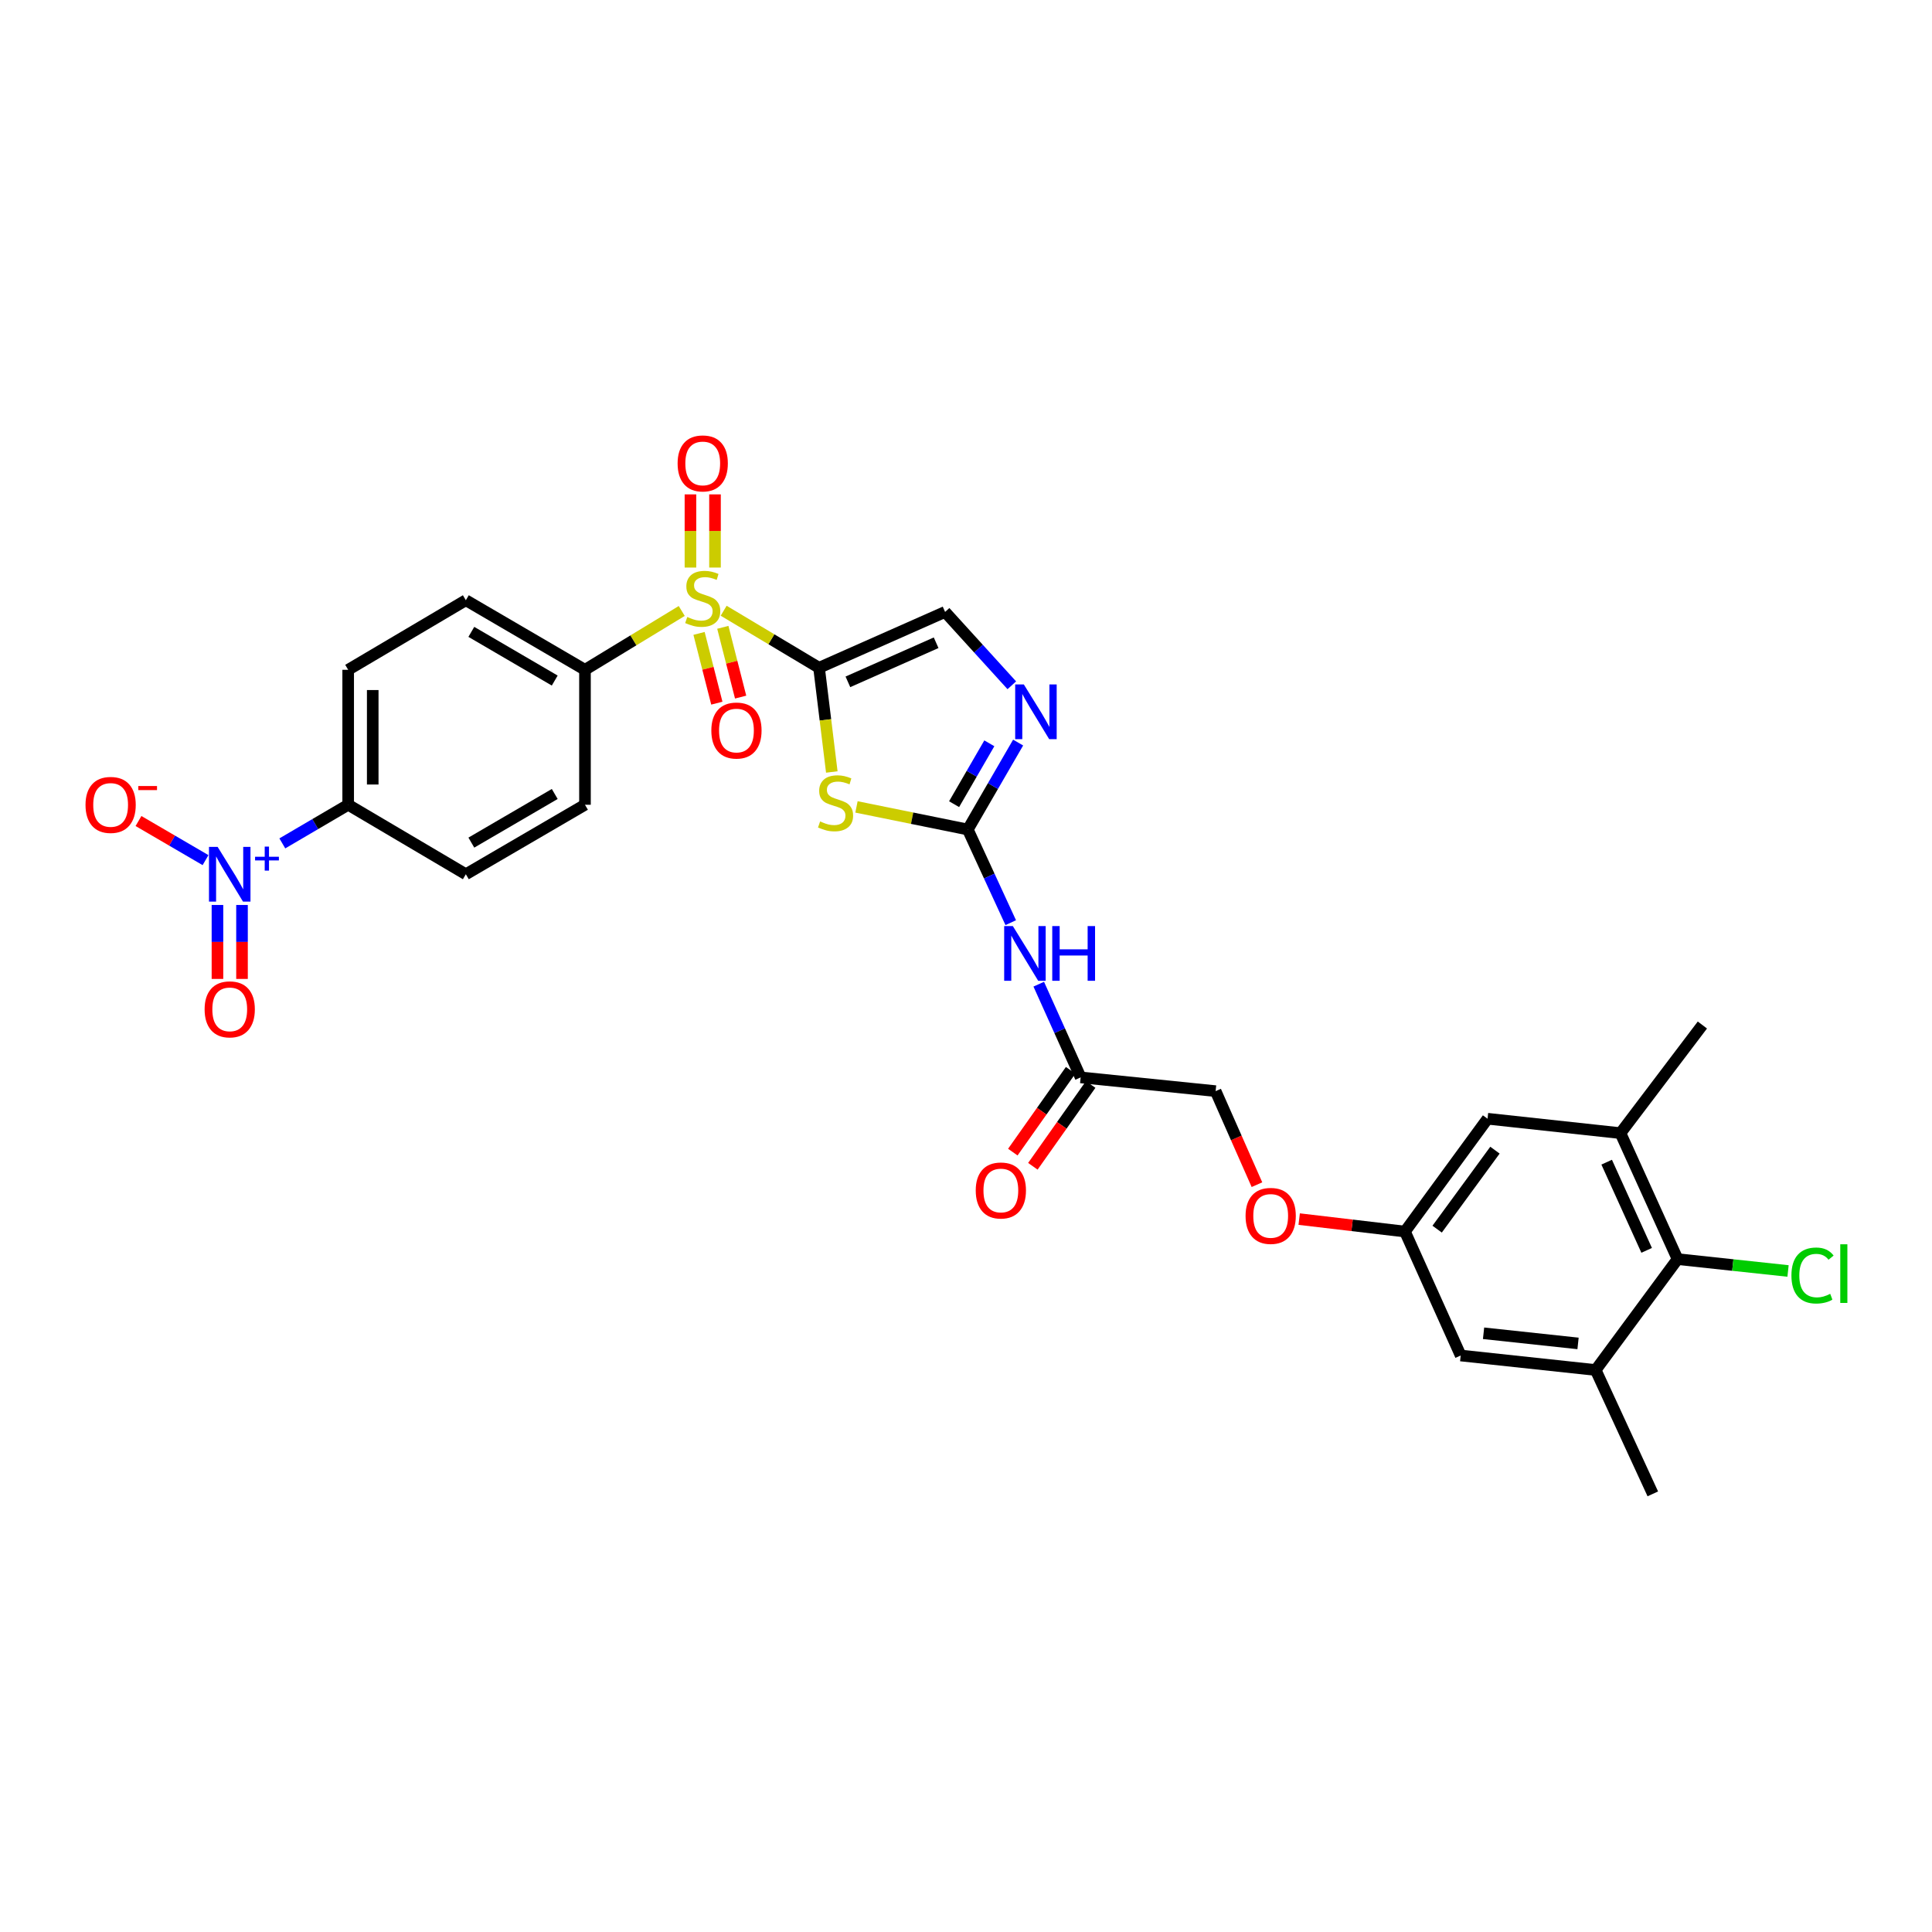 <?xml version='1.0' encoding='iso-8859-1'?>
<svg version='1.1' baseProfile='full'
              xmlns='http://www.w3.org/2000/svg'
                      xmlns:rdkit='http://www.rdkit.org/xml'
                      xmlns:xlink='http://www.w3.org/1999/xlink'
                  xml:space='preserve'
width='1000px' height='1000px' viewBox='0 0 1000 1000'>
<!-- END OF HEADER -->
<rect style='opacity:1.0;fill:#FFFFFF;stroke:none' width='1000' height='1000' x='0' y='0'> </rect>
<path class='bond-0' d='M 423.937,345.641 L 399.251,330.877' style='fill:none;fill-rule:evenodd;stroke:#000000;stroke-width:6px;stroke-linecap:butt;stroke-linejoin:miter;stroke-opacity:1' />
<path class='bond-0' d='M 399.251,330.877 L 374.564,316.113' style='fill:none;fill-rule:evenodd;stroke:#CCCC00;stroke-width:6px;stroke-linecap:butt;stroke-linejoin:miter;stroke-opacity:1' />
<path class='bond-1' d='M 423.937,345.641 L 427.239,372.609' style='fill:none;fill-rule:evenodd;stroke:#000000;stroke-width:6px;stroke-linecap:butt;stroke-linejoin:miter;stroke-opacity:1' />
<path class='bond-1' d='M 427.239,372.609 L 430.541,399.577' style='fill:none;fill-rule:evenodd;stroke:#CCCC00;stroke-width:6px;stroke-linecap:butt;stroke-linejoin:miter;stroke-opacity:1' />
<path class='bond-5' d='M 423.937,345.641 L 489.177,316.735' style='fill:none;fill-rule:evenodd;stroke:#000000;stroke-width:6px;stroke-linecap:butt;stroke-linejoin:miter;stroke-opacity:1' />
<path class='bond-5' d='M 438.87,352.922 L 484.538,332.688' style='fill:none;fill-rule:evenodd;stroke:#000000;stroke-width:6px;stroke-linecap:butt;stroke-linejoin:miter;stroke-opacity:1' />
<path class='bond-8' d='M 352.867,316.237 L 327.825,331.462' style='fill:none;fill-rule:evenodd;stroke:#CCCC00;stroke-width:6px;stroke-linecap:butt;stroke-linejoin:miter;stroke-opacity:1' />
<path class='bond-8' d='M 327.825,331.462 L 302.783,346.686' style='fill:none;fill-rule:evenodd;stroke:#000000;stroke-width:6px;stroke-linecap:butt;stroke-linejoin:miter;stroke-opacity:1' />
<path class='bond-13' d='M 370.084,293.767 L 370.084,274.83' style='fill:none;fill-rule:evenodd;stroke:#CCCC00;stroke-width:6px;stroke-linecap:butt;stroke-linejoin:miter;stroke-opacity:1' />
<path class='bond-13' d='M 370.084,274.83 L 370.084,255.893' style='fill:none;fill-rule:evenodd;stroke:#FF0000;stroke-width:6px;stroke-linecap:butt;stroke-linejoin:miter;stroke-opacity:1' />
<path class='bond-13' d='M 357.377,293.767 L 357.377,274.83' style='fill:none;fill-rule:evenodd;stroke:#CCCC00;stroke-width:6px;stroke-linecap:butt;stroke-linejoin:miter;stroke-opacity:1' />
<path class='bond-13' d='M 357.377,274.83 L 357.377,255.893' style='fill:none;fill-rule:evenodd;stroke:#FF0000;stroke-width:6px;stroke-linecap:butt;stroke-linejoin:miter;stroke-opacity:1' />
<path class='bond-14' d='M 361.822,327.849 L 366.429,345.903' style='fill:none;fill-rule:evenodd;stroke:#CCCC00;stroke-width:6px;stroke-linecap:butt;stroke-linejoin:miter;stroke-opacity:1' />
<path class='bond-14' d='M 366.429,345.903 L 371.037,363.958' style='fill:none;fill-rule:evenodd;stroke:#FF0000;stroke-width:6px;stroke-linecap:butt;stroke-linejoin:miter;stroke-opacity:1' />
<path class='bond-14' d='M 374.134,324.707 L 378.741,342.762' style='fill:none;fill-rule:evenodd;stroke:#CCCC00;stroke-width:6px;stroke-linecap:butt;stroke-linejoin:miter;stroke-opacity:1' />
<path class='bond-14' d='M 378.741,342.762 L 383.348,360.816' style='fill:none;fill-rule:evenodd;stroke:#FF0000;stroke-width:6px;stroke-linecap:butt;stroke-linejoin:miter;stroke-opacity:1' />
<path class='bond-2' d='M 443.312,417.654 L 472.121,423.504' style='fill:none;fill-rule:evenodd;stroke:#CCCC00;stroke-width:6px;stroke-linecap:butt;stroke-linejoin:miter;stroke-opacity:1' />
<path class='bond-2' d='M 472.121,423.504 L 500.93,429.355' style='fill:none;fill-rule:evenodd;stroke:#000000;stroke-width:6px;stroke-linecap:butt;stroke-linejoin:miter;stroke-opacity:1' />
<path class='bond-6' d='M 500.93,429.355 L 512.044,453.461' style='fill:none;fill-rule:evenodd;stroke:#000000;stroke-width:6px;stroke-linecap:butt;stroke-linejoin:miter;stroke-opacity:1' />
<path class='bond-6' d='M 512.044,453.461 L 523.158,477.568' style='fill:none;fill-rule:evenodd;stroke:#0000FF;stroke-width:6px;stroke-linecap:butt;stroke-linejoin:miter;stroke-opacity:1' />
<path class='bond-30' d='M 500.93,429.355 L 513.956,406.855' style='fill:none;fill-rule:evenodd;stroke:#000000;stroke-width:6px;stroke-linecap:butt;stroke-linejoin:miter;stroke-opacity:1' />
<path class='bond-30' d='M 513.956,406.855 L 526.981,384.355' style='fill:none;fill-rule:evenodd;stroke:#0000FF;stroke-width:6px;stroke-linecap:butt;stroke-linejoin:miter;stroke-opacity:1' />
<path class='bond-30' d='M 493.841,416.239 L 502.959,400.489' style='fill:none;fill-rule:evenodd;stroke:#000000;stroke-width:6px;stroke-linecap:butt;stroke-linejoin:miter;stroke-opacity:1' />
<path class='bond-30' d='M 502.959,400.489 L 512.077,384.739' style='fill:none;fill-rule:evenodd;stroke:#0000FF;stroke-width:6px;stroke-linecap:butt;stroke-linejoin:miter;stroke-opacity:1' />
<path class='bond-3' d='M 146.13,436.539 L 163.173,426.541' style='fill:none;fill-rule:evenodd;stroke:#0000FF;stroke-width:6px;stroke-linecap:butt;stroke-linejoin:miter;stroke-opacity:1' />
<path class='bond-3' d='M 163.173,426.541 L 180.216,416.542' style='fill:none;fill-rule:evenodd;stroke:#000000;stroke-width:6px;stroke-linecap:butt;stroke-linejoin:miter;stroke-opacity:1' />
<path class='bond-15' d='M 106.384,445.201 L 89.034,435.079' style='fill:none;fill-rule:evenodd;stroke:#0000FF;stroke-width:6px;stroke-linecap:butt;stroke-linejoin:miter;stroke-opacity:1' />
<path class='bond-15' d='M 89.034,435.079 L 71.683,424.956' style='fill:none;fill-rule:evenodd;stroke:#FF0000;stroke-width:6px;stroke-linecap:butt;stroke-linejoin:miter;stroke-opacity:1' />
<path class='bond-16' d='M 112.555,468.415 L 112.555,487.552' style='fill:none;fill-rule:evenodd;stroke:#0000FF;stroke-width:6px;stroke-linecap:butt;stroke-linejoin:miter;stroke-opacity:1' />
<path class='bond-16' d='M 112.555,487.552 L 112.555,506.689' style='fill:none;fill-rule:evenodd;stroke:#FF0000;stroke-width:6px;stroke-linecap:butt;stroke-linejoin:miter;stroke-opacity:1' />
<path class='bond-16' d='M 125.262,468.415 L 125.262,487.552' style='fill:none;fill-rule:evenodd;stroke:#0000FF;stroke-width:6px;stroke-linecap:butt;stroke-linejoin:miter;stroke-opacity:1' />
<path class='bond-16' d='M 125.262,487.552 L 125.262,506.689' style='fill:none;fill-rule:evenodd;stroke:#FF0000;stroke-width:6px;stroke-linecap:butt;stroke-linejoin:miter;stroke-opacity:1' />
<path class='bond-4' d='M 523.71,354.705 L 506.443,335.72' style='fill:none;fill-rule:evenodd;stroke:#0000FF;stroke-width:6px;stroke-linecap:butt;stroke-linejoin:miter;stroke-opacity:1' />
<path class='bond-4' d='M 506.443,335.72 L 489.177,316.735' style='fill:none;fill-rule:evenodd;stroke:#000000;stroke-width:6px;stroke-linecap:butt;stroke-linejoin:miter;stroke-opacity:1' />
<path class='bond-11' d='M 537.657,509.412 L 548.5,533.532' style='fill:none;fill-rule:evenodd;stroke:#0000FF;stroke-width:6px;stroke-linecap:butt;stroke-linejoin:miter;stroke-opacity:1' />
<path class='bond-11' d='M 548.5,533.532 L 559.344,557.653' style='fill:none;fill-rule:evenodd;stroke:#000000;stroke-width:6px;stroke-linecap:butt;stroke-linejoin:miter;stroke-opacity:1' />
<path class='bond-7' d='M 868.311,651.715 L 838.748,586.51' style='fill:none;fill-rule:evenodd;stroke:#000000;stroke-width:6px;stroke-linecap:butt;stroke-linejoin:miter;stroke-opacity:1' />
<path class='bond-7' d='M 852.305,647.181 L 831.61,601.538' style='fill:none;fill-rule:evenodd;stroke:#000000;stroke-width:6px;stroke-linecap:butt;stroke-linejoin:miter;stroke-opacity:1' />
<path class='bond-27' d='M 868.311,651.715 L 896.898,654.786' style='fill:none;fill-rule:evenodd;stroke:#000000;stroke-width:6px;stroke-linecap:butt;stroke-linejoin:miter;stroke-opacity:1' />
<path class='bond-27' d='M 896.898,654.786 L 925.484,657.857' style='fill:none;fill-rule:evenodd;stroke:#00CC00;stroke-width:6px;stroke-linecap:butt;stroke-linejoin:miter;stroke-opacity:1' />
<path class='bond-32' d='M 868.311,651.715 L 825.915,709.112' style='fill:none;fill-rule:evenodd;stroke:#000000;stroke-width:6px;stroke-linecap:butt;stroke-linejoin:miter;stroke-opacity:1' />
<path class='bond-21' d='M 302.783,346.686 L 302.783,416.542' style='fill:none;fill-rule:evenodd;stroke:#000000;stroke-width:6px;stroke-linecap:butt;stroke-linejoin:miter;stroke-opacity:1' />
<path class='bond-22' d='M 302.783,346.686 L 241.122,310.678' style='fill:none;fill-rule:evenodd;stroke:#000000;stroke-width:6px;stroke-linecap:butt;stroke-linejoin:miter;stroke-opacity:1' />
<path class='bond-22' d='M 287.126,352.257 L 243.963,327.051' style='fill:none;fill-rule:evenodd;stroke:#000000;stroke-width:6px;stroke-linecap:butt;stroke-linejoin:miter;stroke-opacity:1' />
<path class='bond-9' d='M 825.915,709.112 L 756.051,701.608' style='fill:none;fill-rule:evenodd;stroke:#000000;stroke-width:6px;stroke-linecap:butt;stroke-linejoin:miter;stroke-opacity:1' />
<path class='bond-9' d='M 816.792,695.353 L 767.888,690.1' style='fill:none;fill-rule:evenodd;stroke:#000000;stroke-width:6px;stroke-linecap:butt;stroke-linejoin:miter;stroke-opacity:1' />
<path class='bond-29' d='M 825.915,709.112 L 855.492,773.222' style='fill:none;fill-rule:evenodd;stroke:#000000;stroke-width:6px;stroke-linecap:butt;stroke-linejoin:miter;stroke-opacity:1' />
<path class='bond-10' d='M 838.748,586.51 L 769.951,579.056' style='fill:none;fill-rule:evenodd;stroke:#000000;stroke-width:6px;stroke-linecap:butt;stroke-linejoin:miter;stroke-opacity:1' />
<path class='bond-28' d='M 838.748,586.51 L 881.152,530.546' style='fill:none;fill-rule:evenodd;stroke:#000000;stroke-width:6px;stroke-linecap:butt;stroke-linejoin:miter;stroke-opacity:1' />
<path class='bond-20' d='M 554.155,553.987 L 539.195,575.16' style='fill:none;fill-rule:evenodd;stroke:#000000;stroke-width:6px;stroke-linecap:butt;stroke-linejoin:miter;stroke-opacity:1' />
<path class='bond-20' d='M 539.195,575.16 L 524.235,596.333' style='fill:none;fill-rule:evenodd;stroke:#FF0000;stroke-width:6px;stroke-linecap:butt;stroke-linejoin:miter;stroke-opacity:1' />
<path class='bond-20' d='M 564.532,561.319 L 549.572,582.492' style='fill:none;fill-rule:evenodd;stroke:#000000;stroke-width:6px;stroke-linecap:butt;stroke-linejoin:miter;stroke-opacity:1' />
<path class='bond-20' d='M 549.572,582.492 L 534.612,603.666' style='fill:none;fill-rule:evenodd;stroke:#FF0000;stroke-width:6px;stroke-linecap:butt;stroke-linejoin:miter;stroke-opacity:1' />
<path class='bond-26' d='M 559.344,557.653 L 629.2,564.768' style='fill:none;fill-rule:evenodd;stroke:#000000;stroke-width:6px;stroke-linecap:butt;stroke-linejoin:miter;stroke-opacity:1' />
<path class='bond-12' d='M 180.216,416.542 L 180.216,346.686' style='fill:none;fill-rule:evenodd;stroke:#000000;stroke-width:6px;stroke-linecap:butt;stroke-linejoin:miter;stroke-opacity:1' />
<path class='bond-12' d='M 192.923,406.064 L 192.923,357.165' style='fill:none;fill-rule:evenodd;stroke:#000000;stroke-width:6px;stroke-linecap:butt;stroke-linejoin:miter;stroke-opacity:1' />
<path class='bond-31' d='M 180.216,416.542 L 241.122,452.508' style='fill:none;fill-rule:evenodd;stroke:#000000;stroke-width:6px;stroke-linecap:butt;stroke-linejoin:miter;stroke-opacity:1' />
<path class='bond-17' d='M 756.051,701.608 L 727.201,637.455' style='fill:none;fill-rule:evenodd;stroke:#000000;stroke-width:6px;stroke-linecap:butt;stroke-linejoin:miter;stroke-opacity:1' />
<path class='bond-18' d='M 769.951,579.056 L 727.201,637.455' style='fill:none;fill-rule:evenodd;stroke:#000000;stroke-width:6px;stroke-linecap:butt;stroke-linejoin:miter;stroke-opacity:1' />
<path class='bond-18' d='M 773.791,595.321 L 743.866,636.201' style='fill:none;fill-rule:evenodd;stroke:#000000;stroke-width:6px;stroke-linecap:butt;stroke-linejoin:miter;stroke-opacity:1' />
<path class='bond-19' d='M 727.201,637.455 L 699.828,634.23' style='fill:none;fill-rule:evenodd;stroke:#000000;stroke-width:6px;stroke-linecap:butt;stroke-linejoin:miter;stroke-opacity:1' />
<path class='bond-19' d='M 699.828,634.23 L 672.454,631.005' style='fill:none;fill-rule:evenodd;stroke:#FF0000;stroke-width:6px;stroke-linecap:butt;stroke-linejoin:miter;stroke-opacity:1' />
<path class='bond-23' d='M 302.783,416.542 L 241.122,452.508' style='fill:none;fill-rule:evenodd;stroke:#000000;stroke-width:6px;stroke-linecap:butt;stroke-linejoin:miter;stroke-opacity:1' />
<path class='bond-23' d='M 287.132,410.962 L 243.969,436.138' style='fill:none;fill-rule:evenodd;stroke:#000000;stroke-width:6px;stroke-linecap:butt;stroke-linejoin:miter;stroke-opacity:1' />
<path class='bond-24' d='M 241.122,310.678 L 180.216,346.686' style='fill:none;fill-rule:evenodd;stroke:#000000;stroke-width:6px;stroke-linecap:butt;stroke-linejoin:miter;stroke-opacity:1' />
<path class='bond-25' d='M 650.597,613.184 L 639.899,588.976' style='fill:none;fill-rule:evenodd;stroke:#FF0000;stroke-width:6px;stroke-linecap:butt;stroke-linejoin:miter;stroke-opacity:1' />
<path class='bond-25' d='M 639.899,588.976 L 629.2,564.768' style='fill:none;fill-rule:evenodd;stroke:#000000;stroke-width:6px;stroke-linecap:butt;stroke-linejoin:miter;stroke-opacity:1' />
<path  class='atom-1' d='M 355.73 319.353
Q 356.05 319.473, 357.37 320.033
Q 358.69 320.593, 360.13 320.953
Q 361.61 321.273, 363.05 321.273
Q 365.73 321.273, 367.29 319.993
Q 368.85 318.673, 368.85 316.393
Q 368.85 314.833, 368.05 313.873
Q 367.29 312.913, 366.09 312.393
Q 364.89 311.873, 362.89 311.273
Q 360.37 310.513, 358.85 309.793
Q 357.37 309.073, 356.29 307.553
Q 355.25 306.033, 355.25 303.473
Q 355.25 299.913, 357.65 297.713
Q 360.09 295.513, 364.89 295.513
Q 368.17 295.513, 371.89 297.073
L 370.97 300.153
Q 367.57 298.753, 365.01 298.753
Q 362.25 298.753, 360.73 299.913
Q 359.21 301.033, 359.25 302.993
Q 359.25 304.513, 360.01 305.433
Q 360.81 306.353, 361.93 306.873
Q 363.09 307.393, 365.01 307.993
Q 367.57 308.793, 369.09 309.593
Q 370.61 310.393, 371.69 312.033
Q 372.81 313.633, 372.81 316.393
Q 372.81 320.313, 370.17 322.433
Q 367.57 324.513, 363.21 324.513
Q 360.69 324.513, 358.77 323.953
Q 356.89 323.433, 354.65 322.513
L 355.73 319.353
' fill='#CCCC00'/>
<path  class='atom-2' d='M 424.486 425.175
Q 424.806 425.295, 426.126 425.855
Q 427.446 426.415, 428.886 426.775
Q 430.366 427.095, 431.806 427.095
Q 434.486 427.095, 436.046 425.815
Q 437.606 424.495, 437.606 422.215
Q 437.606 420.655, 436.806 419.695
Q 436.046 418.735, 434.846 418.215
Q 433.646 417.695, 431.646 417.095
Q 429.126 416.335, 427.606 415.615
Q 426.126 414.895, 425.046 413.375
Q 424.006 411.855, 424.006 409.295
Q 424.006 405.735, 426.406 403.535
Q 428.846 401.335, 433.646 401.335
Q 436.926 401.335, 440.646 402.895
L 439.726 405.975
Q 436.326 404.575, 433.766 404.575
Q 431.006 404.575, 429.486 405.735
Q 427.966 406.855, 428.006 408.815
Q 428.006 410.335, 428.766 411.255
Q 429.566 412.175, 430.686 412.695
Q 431.846 413.215, 433.766 413.815
Q 436.326 414.615, 437.846 415.415
Q 439.366 416.215, 440.446 417.855
Q 441.566 419.455, 441.566 422.215
Q 441.566 426.135, 438.926 428.255
Q 436.326 430.335, 431.966 430.335
Q 429.446 430.335, 427.526 429.775
Q 425.646 429.255, 423.406 428.335
L 424.486 425.175
' fill='#CCCC00'/>
<path  class='atom-4' d='M 112.648 438.348
L 121.928 453.348
Q 122.848 454.828, 124.328 457.508
Q 125.808 460.188, 125.888 460.348
L 125.888 438.348
L 129.648 438.348
L 129.648 466.668
L 125.768 466.668
L 115.808 450.268
Q 114.648 448.348, 113.408 446.148
Q 112.208 443.948, 111.848 443.268
L 111.848 466.668
L 108.168 466.668
L 108.168 438.348
L 112.648 438.348
' fill='#0000FF'/>
<path  class='atom-4' d='M 132.024 443.453
L 137.014 443.453
L 137.014 438.2
L 139.232 438.2
L 139.232 443.453
L 144.353 443.453
L 144.353 445.354
L 139.232 445.354
L 139.232 450.634
L 137.014 450.634
L 137.014 445.354
L 132.024 445.354
L 132.024 443.453
' fill='#0000FF'/>
<path  class='atom-5' d='M 529.937 354.275
L 539.217 369.275
Q 540.137 370.755, 541.617 373.435
Q 543.097 376.115, 543.177 376.275
L 543.177 354.275
L 546.937 354.275
L 546.937 382.595
L 543.057 382.595
L 533.097 366.195
Q 531.937 364.275, 530.697 362.075
Q 529.497 359.875, 529.137 359.195
L 529.137 382.595
L 525.457 382.595
L 525.457 354.275
L 529.937 354.275
' fill='#0000FF'/>
<path  class='atom-7' d='M 524.241 479.333
L 533.521 494.333
Q 534.441 495.813, 535.921 498.493
Q 537.401 501.173, 537.481 501.333
L 537.481 479.333
L 541.241 479.333
L 541.241 507.653
L 537.361 507.653
L 527.401 491.253
Q 526.241 489.333, 525.001 487.133
Q 523.801 484.933, 523.441 484.253
L 523.441 507.653
L 519.761 507.653
L 519.761 479.333
L 524.241 479.333
' fill='#0000FF'/>
<path  class='atom-7' d='M 544.641 479.333
L 548.481 479.333
L 548.481 491.373
L 562.961 491.373
L 562.961 479.333
L 566.801 479.333
L 566.801 507.653
L 562.961 507.653
L 562.961 494.573
L 548.481 494.573
L 548.481 507.653
L 544.641 507.653
L 544.641 479.333
' fill='#0000FF'/>
<path  class='atom-14' d='M 350.73 239.864
Q 350.73 233.064, 354.09 229.264
Q 357.45 225.464, 363.73 225.464
Q 370.01 225.464, 373.37 229.264
Q 376.73 233.064, 376.73 239.864
Q 376.73 246.744, 373.33 250.664
Q 369.93 254.544, 363.73 254.544
Q 357.49 254.544, 354.09 250.664
Q 350.73 246.784, 350.73 239.864
M 363.73 251.344
Q 368.05 251.344, 370.37 248.464
Q 372.73 245.544, 372.73 239.864
Q 372.73 234.304, 370.37 231.504
Q 368.05 228.664, 363.73 228.664
Q 359.41 228.664, 357.05 231.464
Q 354.73 234.264, 354.73 239.864
Q 354.73 245.584, 357.05 248.464
Q 359.41 251.344, 363.73 251.344
' fill='#FF0000'/>
<path  class='atom-15' d='M 368.187 378.122
Q 368.187 371.322, 371.547 367.522
Q 374.907 363.722, 381.187 363.722
Q 387.467 363.722, 390.827 367.522
Q 394.187 371.322, 394.187 378.122
Q 394.187 385.002, 390.787 388.922
Q 387.387 392.802, 381.187 392.802
Q 374.947 392.802, 371.547 388.922
Q 368.187 385.042, 368.187 378.122
M 381.187 389.602
Q 385.507 389.602, 387.827 386.722
Q 390.187 383.802, 390.187 378.122
Q 390.187 372.562, 387.827 369.762
Q 385.507 366.922, 381.187 366.922
Q 376.867 366.922, 374.507 369.722
Q 372.187 372.522, 372.187 378.122
Q 372.187 383.842, 374.507 386.722
Q 376.867 389.602, 381.187 389.602
' fill='#FF0000'/>
<path  class='atom-16' d='M 44.262 416.622
Q 44.262 409.822, 47.622 406.022
Q 50.982 402.222, 57.262 402.222
Q 63.542 402.222, 66.902 406.022
Q 70.262 409.822, 70.262 416.622
Q 70.262 423.502, 66.862 427.422
Q 63.462 431.302, 57.262 431.302
Q 51.022 431.302, 47.622 427.422
Q 44.262 423.542, 44.262 416.622
M 57.262 428.102
Q 61.582 428.102, 63.902 425.222
Q 66.262 422.302, 66.262 416.622
Q 66.262 411.062, 63.902 408.262
Q 61.582 405.422, 57.262 405.422
Q 52.942 405.422, 50.582 408.222
Q 48.262 411.022, 48.262 416.622
Q 48.262 422.342, 50.582 425.222
Q 52.942 428.102, 57.262 428.102
' fill='#FF0000'/>
<path  class='atom-16' d='M 71.582 406.845
L 81.27 406.845
L 81.27 408.957
L 71.582 408.957
L 71.582 406.845
' fill='#FF0000'/>
<path  class='atom-17' d='M 105.908 522.438
Q 105.908 515.638, 109.268 511.838
Q 112.628 508.038, 118.908 508.038
Q 125.188 508.038, 128.548 511.838
Q 131.908 515.638, 131.908 522.438
Q 131.908 529.318, 128.508 533.238
Q 125.108 537.118, 118.908 537.118
Q 112.668 537.118, 109.268 533.238
Q 105.908 529.358, 105.908 522.438
M 118.908 533.918
Q 123.228 533.918, 125.548 531.038
Q 127.908 528.118, 127.908 522.438
Q 127.908 516.878, 125.548 514.078
Q 123.228 511.238, 118.908 511.238
Q 114.588 511.238, 112.228 514.038
Q 109.908 516.838, 109.908 522.438
Q 109.908 528.158, 112.228 531.038
Q 114.588 533.918, 118.908 533.918
' fill='#FF0000'/>
<path  class='atom-21' d='M 505.041 616.189
Q 505.041 609.389, 508.401 605.589
Q 511.761 601.789, 518.041 601.789
Q 524.321 601.789, 527.681 605.589
Q 531.041 609.389, 531.041 616.189
Q 531.041 623.069, 527.641 626.989
Q 524.241 630.869, 518.041 630.869
Q 511.801 630.869, 508.401 626.989
Q 505.041 623.109, 505.041 616.189
M 518.041 627.669
Q 522.361 627.669, 524.681 624.789
Q 527.041 621.869, 527.041 616.189
Q 527.041 610.629, 524.681 607.829
Q 522.361 604.989, 518.041 604.989
Q 513.721 604.989, 511.361 607.789
Q 509.041 610.589, 509.041 616.189
Q 509.041 621.909, 511.361 624.789
Q 513.721 627.669, 518.041 627.669
' fill='#FF0000'/>
<path  class='atom-26' d='M 644.705 629.347
Q 644.705 622.547, 648.065 618.747
Q 651.425 614.947, 657.705 614.947
Q 663.985 614.947, 667.345 618.747
Q 670.705 622.547, 670.705 629.347
Q 670.705 636.227, 667.305 640.147
Q 663.905 644.027, 657.705 644.027
Q 651.465 644.027, 648.065 640.147
Q 644.705 636.267, 644.705 629.347
M 657.705 640.827
Q 662.025 640.827, 664.345 637.947
Q 666.705 635.027, 666.705 629.347
Q 666.705 623.787, 664.345 620.987
Q 662.025 618.147, 657.705 618.147
Q 653.385 618.147, 651.025 620.947
Q 648.705 623.747, 648.705 629.347
Q 648.705 635.067, 651.025 637.947
Q 653.385 640.827, 657.705 640.827
' fill='#FF0000'/>
<path  class='atom-28' d='M 927.241 660.199
Q 927.241 653.159, 930.521 649.479
Q 933.841 645.759, 940.121 645.759
Q 945.961 645.759, 949.081 649.879
L 946.441 652.039
Q 944.161 649.039, 940.121 649.039
Q 935.841 649.039, 933.561 651.919
Q 931.321 654.759, 931.321 660.199
Q 931.321 665.799, 933.641 668.679
Q 936.001 671.559, 940.561 671.559
Q 943.681 671.559, 947.321 669.679
L 948.441 672.679
Q 946.961 673.639, 944.721 674.199
Q 942.481 674.759, 940.001 674.759
Q 933.841 674.759, 930.521 670.999
Q 927.241 667.239, 927.241 660.199
' fill='#00CC00'/>
<path  class='atom-28' d='M 952.521 644.039
L 956.201 644.039
L 956.201 674.399
L 952.521 674.399
L 952.521 644.039
' fill='#00CC00'/>
</svg>
